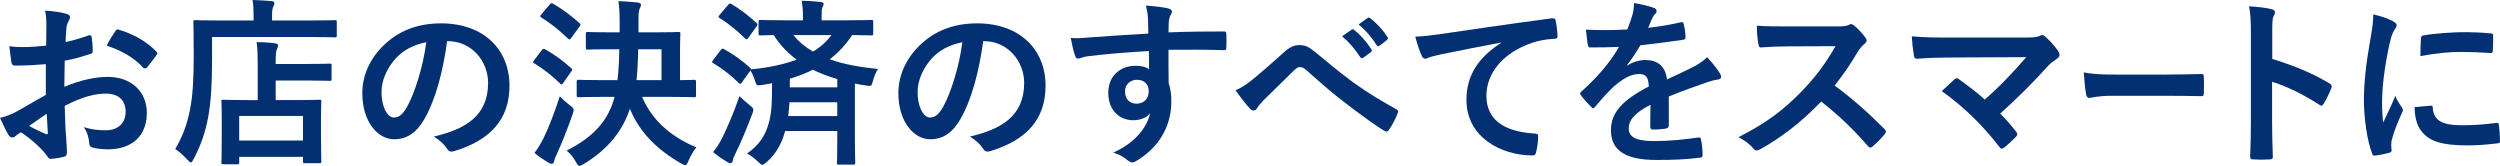 <?xml version="1.0" encoding="UTF-8"?>
<svg id="Layer_2" data-name="Layer 2" xmlns="http://www.w3.org/2000/svg" viewBox="0 0 695.56 46.15">
  <defs>
    <style>
      .cls-1 {
        fill: #023073;
      }
    </style>
  </defs>
  <g id="_デザイン" data-name="デザイン">
    <g>
      <path class="cls-1" d="M12.75,17.85c-2.5.2-5.05.4-8.4.4-.85,0-1.1-.3-1.2-1.05-.15-.95-.35-2.6-.55-4.35,1.3.2,2.6.25,3.9.25,2.1,0,4.25-.2,6.35-.4,0-1.65.05-3.55.05-5.7,0-1.3-.05-2.75-.35-4.05,2.5.15,4.6.5,5.95.9.6.15,1,.5,1,.95,0,.2-.1.45-.3.8-.35.65-.6,1.3-.7,1.95-.15,1.3-.2,2.55-.25,4.15,2.2-.45,4.25-1.1,6.4-1.85.45-.15.8-.05.85.45.2,1.25.3,2.6.3,3.9,0,.5-.15.65-.65.8-3.3,1.05-4.15,1.3-7.15,1.9-.05,2.4-.05,4.85-.1,7.25,4.7-2,9.1-2.8,12.3-2.75,6.2.05,10.65,4,10.65,10,0,6.4-4.1,10.15-10.85,10.15-1.45,0-3.05-.2-4.1-.45-.8-.2-1.1-.7-1.1-1.5-.1-1.1-.45-2.8-1.5-4.25,2.4.8,4.4.9,6.25.9,2.8,0,5.4-1.6,5.4-5.15,0-3.25-2-5.05-5.5-5.05-2.85,0-6.3.75-11.45,3.4.05,2.1.1,3.8.2,6,.15,2.2.4,5.35.4,6.5,0,.7.1,1.45-.75,1.65-1.1.3-2.7.55-3.7.6-.55.05-.75-.35-1.2-1-1.35-1.85-3.95-4.25-7.1-6.4-.55.3-1.15.7-1.6,1.1-.25.25-.6.35-.85.35-.4,0-.8-.3-1.1-.8-.55-.9-1.55-3-2.3-4.65,1.3-.3,2.95-.85,4.6-1.75,2.15-1.2,4.5-2.55,8.15-4.65v-8.55ZM8.1,35.05c1.4.75,3.1,1.6,4.7,2.25.4.1.55.05.5-.4-.1-1.3-.2-3.6-.3-5.25-1.4.95-3.1,2.1-4.9,3.4ZM32,8.8c.35-.55.5-.7.85-.6,4.6,1.35,8,3.45,10.6,6.1.2.2.3.35.3.5s-.1.3-.2.5c-.65,1-1.95,2.55-2.7,3.55-.15.2-.85.25-1,0-2.65-2.95-6.15-4.8-10.15-6.15.65-1.35,1.45-2.65,2.3-3.9Z"/>
      <path class="cls-1" d="M59,16.6c0,6.75-.3,11.8-1.1,16.1-.8,4.2-2.05,7.8-4,11.5-.35.65-.55,1-.8,1-.2,0-.5-.3-1-.8-1.15-1.25-2.45-2.4-3.35-2.95,1.95-3.25,3.25-6.6,4.1-10.9.75-3.7,1.05-8.3,1.05-14.95,0-6.3-.1-9.15-.1-9.45,0-.5.05-.55.5-.55.3,0,2,.1,6.75.1h9.5v-1.65c0-1.5-.05-2.8-.3-4.05,1.85.05,3.6.15,5.3.3.5.05.8.25.8.55,0,.35-.1.65-.3.95-.2.35-.35,1.05-.35,2.15v1.75h10.8c4.75,0,6.35-.1,6.7-.1.45,0,.5.05.5.55v3.7c0,.5-.05.55-.5.55-.35,0-1.95-.1-6.7-.1h-27.5v6.3ZM62.15,45.7c-.5,0-.55-.05-.55-.55,0-.3.1-1.5.1-8v-3.65c0-3.6-.1-4.85-.1-5.2,0-.5.05-.55.55-.55.3,0,1.95.1,6.65.1h2.9v-10.1c0-2.35-.05-4.3-.3-6.05,1.85.05,3.25.1,5.1.35.5.05.85.25.85.5,0,.5-.15.75-.3,1.1-.3.6-.35,1.95-.35,3.85v.3h8.35c4.7,0,6.35-.1,6.65-.1.5,0,.55.05.55.55v3.7c0,.5-.05.55-.55.55-.3,0-1.95-.1-6.65-.1h-8.35v5.45h5.45c4.75,0,6.4-.1,6.7-.1.5,0,.55.05.55.55,0,.3-.1,1.6-.1,4.5v4.15c0,6.4.1,7.65.1,7.95,0,.45-.05.5-.55.5h-4c-.5,0-.55-.05-.55-.5v-1.25h-17.75v1.5c0,.5-.05.55-.55.55h-3.85ZM66.55,39.1h17.75v-6.85h-17.75v6.85Z"/>
      <path class="cls-1" d="M124.4,11.45c-1.15,8.5-3.25,16.3-6.25,21.55-2.15,3.75-4.75,5.75-8.5,5.75-4.4,0-8.85-4.7-8.85-12.85,0-4.8,2.05-9.4,5.65-13,4.2-4.2,9.5-6.4,16.25-6.4,12,0,19.05,7.4,19.05,17.35,0,9.3-5.25,15.15-15.4,18.2-1.05.3-1.5.1-2.15-.9-.55-.85-1.6-2-3.5-3.15,8.45-2,15.1-5.5,15.1-14.95,0-5.95-4.5-11.6-11.2-11.6h-.2ZM110.05,16.3c-2.4,2.7-3.9,6.05-3.9,9.25,0,4.6,1.85,7.15,3.4,7.15,1.3,0,2.4-.65,3.75-3.05,2.2-4.05,4.45-11.25,5.3-17.9-3.5.7-6.3,2.1-8.55,4.55Z"/>
      <path class="cls-1" d="M150.7,14c.4-.5.55-.5,1-.25,2.45,1.35,4.95,3.15,7.2,5.2.2.2.3.3.3.4,0,.15-.1.3-.3.6l-2.25,3.2c-.15.25-.25.35-.4.35-.1,0-.25-.1-.45-.3-2.15-2.1-4.65-4.05-7.1-5.55-.25-.15-.4-.25-.4-.35,0-.15.15-.35.35-.6l2.05-2.7ZM151.2,38.5c1.4-2.85,2.95-6.8,4.55-11.7.75.8,1.75,1.7,2.8,2.5.8.6,1.05.85,1.05,1.3,0,.25-.1.55-.25,1.1-1.4,4-2.9,7.85-4.45,11.2-.4.85-.65,1.5-.75,2-.1.4-.3.7-.6.7-.35,0-.7-.2-1.05-.4-1.25-.75-2.4-1.5-3.8-2.65,1.05-1.4,1.65-2.4,2.5-4.05ZM152.95,1.25c.4-.45.55-.45.95-.2,2.5,1.4,5.1,3.4,7.3,5.35.2.15.3.3.3.45s-.1.3-.3.6l-2.3,3.15c-.35.5-.45.45-.85.15-2.2-2.15-5-4.4-7.4-5.85-.25-.15-.35-.25-.35-.35,0-.15.1-.3.35-.6l2.3-2.7ZM167.95,26.95c-4.95,0-6.65.1-6.95.1-.5,0-.55-.05-.55-.55v-3.7c0-.55.05-.6.55-.6.3,0,2,.1,6.95.1h3.85c.3-2.4.45-5.2.5-8.6h-2.3c-4.6,0-6.2.1-6.45.1-.5,0-.55-.05-.55-.55v-3.8c0-.5.05-.55.55-.55.25,0,1.85.1,6.45.1h2.4v-2.9c0-2.8-.1-4.05-.35-5.8,1.75.1,3.75.2,5.45.4.5.1.85.3.85.6,0,.35-.15.6-.35,1.05-.25.5-.35,1.3-.35,3v3.65h4.55c4.65,0,6.25-.1,6.55-.1.5,0,.55.05.55.55,0,.3-.1,1.55-.1,4.4v8.45c2.6,0,3.65-.1,3.9-.1.5,0,.55.05.55.6v3.7c0,.5-.05.55-.55.55-.3,0-2-.1-6.9-.1h-7.55c2.7,6.45,8,11.1,15.1,14.05-.8.9-1.55,2.25-2.2,3.75-.35.85-.55,1.2-.9,1.2-.25,0-.6-.2-1.2-.5-6.65-3.85-11.5-8.6-14.2-15.2-1.9,5.8-5.75,11.1-12.8,15.35-.6.35-.95.55-1.25.55-.35,0-.55-.35-1-1.15-.7-1.25-1.6-2.35-2.55-3.1,7.7-3.9,11.65-8.5,13.35-14.95h-3.05ZM184.05,22.3v-8.6h-6.5c-.05,3.35-.2,6.15-.45,8.6h6.95Z"/>
      <path class="cls-1" d="M200.5,13.95c.4-.5.55-.5,1-.25,2.45,1.35,4.85,3.05,7.15,5.1.2.2.3.3.25.5,4.8-.45,9.1-1.35,12.75-2.7-2.5-1.85-4.65-4.1-6.4-6.85-2.35.05-3.4.1-3.6.1-.55,0-.6-.05-.6-.55v-3.25c0-.45.05-.5.6-.5.3,0,2,.1,6.85.1h4.9v-.65c0-1.7-.05-3.2-.35-4.8,1.85.05,3.55.15,5.3.35.5.05.8.3.8.5,0,.45-.2.7-.35,1.05-.2.45-.2.95-.2,2.75v.8h6.9c4.9,0,6.6-.1,6.9-.1.5,0,.55.05.55.5v3.25c0,.5-.05.55-.55.55-.3,0-1.7-.05-5.3-.1-1.75,2.65-3.8,4.85-6.25,6.75,3.9,1.4,8.5,2.2,13.45,2.7-.55.7-1.1,2.05-1.45,3.4-.35,1.4-.45,1.4-1.85,1.2-1.1-.15-2.1-.35-3.15-.55v15.85c0,3.95.1,5.85.1,6.15,0,.5-.05.55-.6.55h-3.95c-.5,0-.55-.05-.55-.55,0-.3.1-2.2.1-6.15v-2.65h-14.5c-1,3.65-2.6,6.4-5.15,8.65-.6.5-.9.75-1.2.75s-.6-.25-1.15-.8c-1-1-2.1-1.8-3.1-2.35,3.2-2.2,5.1-4.85,6.1-8.7.8-2.95.85-6,.85-10.85-.95.2-1.9.35-2.85.5-1.4.2-1.45.25-1.9-1.2-.35-1.1-.8-2.1-1.25-2.85l-2.45,3.4c-.15.25-.25.35-.4.35-.1,0-.25-.1-.45-.3-2.1-2.1-4.55-3.95-7-5.45-.25-.15-.4-.25-.4-.35,0-.15.15-.35.35-.6l2.05-2.7ZM200.95,38.35c1.4-2.85,3.1-6.75,4.8-11.6.75.75,1.8,1.7,2.8,2.5.75.6,1.05.85,1.05,1.3,0,.25-.1.6-.3,1.15-1.5,3.9-3.05,7.75-4.7,11.05-.4.85-.7,1.5-.75,2-.05.4-.3.65-.65.65-.25,0-.55-.1-.9-.35-1.2-.75-2.5-1.55-3.9-2.75,1.05-1.3,1.7-2.3,2.55-3.95ZM202.55,1.4c.4-.5.55-.5,1-.25,2.45,1.45,4.7,3.2,6.9,5.2.2.15.3.3.3.45s-.1.3-.3.6l-2.25,3.15c-.4.5-.5.45-.9.15-2.2-2.15-4.65-4.2-7.05-5.65-.25-.15-.35-.25-.35-.35,0-.15.1-.3.35-.6l2.3-2.7ZM232.95,32.3v-3.85h-13.3c-.1,1.35-.2,2.6-.35,3.85h13.65ZM219.75,24.3h13.2v-2.3c-2.4-.7-4.65-1.55-6.8-2.6-1.95,1-4.1,1.8-6.4,2.5v2.4ZM220.75,9.75c1.45,1.85,3.3,3.35,5.45,4.6,2.1-1.25,3.8-2.8,5.15-4.6h-10.6Z"/>
      <path class="cls-1" d="M273.55,11.45c-1.15,8.5-3.25,16.3-6.25,21.55-2.15,3.75-4.75,5.75-8.5,5.75-4.4,0-8.85-4.7-8.85-12.85,0-4.8,2.05-9.4,5.65-13,4.2-4.2,9.5-6.4,16.25-6.4,12,0,19.05,7.4,19.05,17.35,0,9.3-5.25,15.15-15.4,18.2-1.05.3-1.5.1-2.15-.9-.55-.85-1.6-2-3.5-3.15,8.45-2,15.1-5.5,15.1-14.95,0-5.95-4.5-11.6-11.2-11.6h-.2ZM259.2,16.3c-2.4,2.7-3.9,6.05-3.9,9.25,0,4.6,1.85,7.15,3.4,7.15,1.3,0,2.4-.65,3.75-3.05,2.2-4.05,4.45-11.25,5.3-17.9-3.5.7-6.3,2.1-8.55,4.55Z"/>
      <path class="cls-1" d="M319.4,5.2c-.1-1.45-.2-2.15-.6-3.65,2.25.15,4.65.45,5.85.7.85.15,1.4.5,1.4.95,0,.4-.15.65-.45,1.15-.15.3-.3.8-.4,1.45-.05.65-.05,1.3-.1,3.2,5.4-.2,10.55-.25,15.35-.25.6,0,.7.1.75.75.05,1.25.05,2.55,0,3.8,0,.55-.25.7-.85.65-5.2-.15-10.05-.15-15.25-.1,0,3.05,0,6.25.05,9.3.5,1.35.75,3.3.75,4.95,0,5.8-2.35,11.85-8.9,16.15-.85.55-1.5.95-1.95.95s-1-.35-1.5-.75c-1.15-.95-2.5-1.6-3.8-2,5.85-2.6,9.35-6.8,10.25-11-1,1.45-3.05,2-4.7,2-3.95,0-6.95-2.85-6.95-7.65s3.5-7.5,7.55-7.5c1.5,0,3,.3,3.8,1,0-1.75-.05-3.45-.05-5.1-6.3.35-13.35.95-17.3,1.5-1.1.15-1.9.6-2.35.6-.5,0-.7-.2-.85-.7-.4-1-.85-3-1.25-5.05,1.85.2,3.45,0,6.1-.2,3.05-.25,9.5-.65,15.5-1-.05-1.55-.05-2.8-.1-4.15ZM313,25.45c0,2.2,1.4,3.4,3.2,3.4s3.4-1.15,3.4-3.45c0-2.05-1.3-3.2-3.3-3.2-1.55,0-3.3,1.05-3.3,3.25Z"/>
      <path class="cls-1" d="M348.15,22.4c1.65-1.3,5.25-4.4,8.95-7.75,1.65-1.5,2.9-2.1,4.35-2.1,1.7,0,2.65.45,4.35,1.85,3.75,3,5.9,5,10.8,8.6,4.45,3.2,7.9,5.15,11.8,7.35.5.2.75.6.5,1.05-.55,1.5-1.5,3.4-2.45,4.7-.25.35-.45.5-.65.5s-.4-.05-.7-.25c-2.4-1.4-7.85-5.4-10.8-7.7-3.6-2.7-7.2-5.9-10.5-8.85-.95-.9-1.6-1.15-2.2-1.15-.55,0-1.05.45-1.7,1.05-2.45,2.45-6.05,5.9-8.4,8.25-1,1.05-1.4,1.55-1.8,2.2-.25.4-.55.6-.9.6s-.65-.15-.95-.45c-1.05-1.05-2.9-3.45-4.1-5.2,1.5-.6,2.75-1.4,4.4-2.7ZM376.05,8.25c.25-.2.45-.15.75.1,1.55,1.2,3.35,3.2,4.75,5.35.2.3.2.55-.15.8l-2.1,1.55c-.35.25-.6.2-.85-.15-1.5-2.3-3.1-4.2-5.05-5.8l2.65-1.85ZM380.5,5c.3-.2.45-.15.75.1,1.85,1.4,3.65,3.4,4.75,5.15.2.3.25.6-.15.9l-2,1.55c-.4.3-.65.15-.85-.15-1.35-2.15-2.95-4.05-5-5.75l2.5-1.8Z"/>
      <path class="cls-1" d="M417.6,11.85c-6.1,1.15-11.45,2.2-16.8,3.3-1.9.45-2.4.55-3.15.8-.35.15-.7.4-1.1.4-.35,0-.75-.3-.95-.75-.65-1.35-1.2-3.1-1.85-5.4,2.55-.1,4.05-.3,7.95-.85,6.15-.9,17.15-2.55,30.05-4.25.75-.1,1,.2,1.05.55.25,1.15.5,3,.55,4.4,0,.6-.3.75-.95.75-2.35.15-3.95.4-6.1,1.1-8.5,2.9-12.75,8.75-12.75,14.75,0,6.45,4.6,9.95,13.3,10.5.8,0,1.1.2,1.1.75,0,1.3-.2,3.05-.55,4.3-.15.75-.35,1.05-.95,1.05-8.8,0-18.45-5.05-18.45-15.45,0-7.1,3.55-11.9,9.6-15.85v-.1Z"/>
      <path class="cls-1" d="M464.3,34.9c0,.55-.3.8-.95.9-.65.1-2.15.25-3.55.25-.45,0-.65-.3-.65-.8,0-1.8,0-4.3.05-6.1-4.45,2.3-6.05,4.25-6.05,6.65,0,2.1,1.7,3.45,6.95,3.45,4.6,0,8.6-.45,12.45-1,.45-.05.65.1.7.55.25,1.15.45,2.9.45,4.1.05.6-.15.95-.55.95-4.3.55-7.55.65-12.4.65-8.2,0-12.55-2.45-12.55-8.25,0-4.8,3-8.3,10.55-12.2-.15-2.55-.75-3.55-3-3.45-2.35.1-4.6,1.6-6.9,3.6-2.15,2.1-3.4,3.55-5,5.45-.25.3-.4.45-.6.45-.15,0-.35-.15-.55-.35-.7-.7-2.2-2.25-2.85-3.3-.15-.2-.2-.35-.2-.45,0-.2.1-.35.35-.55,3.85-3.45,7.55-7.4,10.45-12.4-2.35.1-5.05.15-8,.15-.45,0-.6-.25-.7-.8-.15-.8-.35-2.65-.5-4.15,3.8.2,7.7.15,11.5-.05.55-1.35,1-2.55,1.5-4.3.2-.85.35-1.7.35-3.05,2.2.35,4.4.9,5.7,1.4.4.15.6.5.6.85,0,.25-.1.55-.35.75-.3.25-.6.7-.85,1.2-.3.7-.55,1.35-1.15,2.7,3.05-.35,6.1-.85,9.1-1.55.55-.1.7.05.8.5.25,1,.45,2.15.5,3.6.05.5-.15.7-.85.8-3.75.55-8.05,1.1-11.7,1.5-1.15,1.85-2.25,3.7-3.75,5.55l.05.1c1.6-1.05,3.65-1.55,5-1.55,3.3,0,5.6,1.5,6.1,5.4,1.95-.9,4.8-2.2,7.35-3.5.95-.5,2.55-1.4,3.8-2.7,1.65,1.75,2.95,3.5,3.5,4.4.3.45.4.8.4,1.1,0,.4-.25.6-.75.7-1.05.15-2.05.4-3.05.75-3.25,1.15-6.5,2.25-10.75,4v8.05Z"/>
      <path class="cls-1" d="M511,7.35c1.8,0,2.7-.05,3.45-.45.2-.15.35-.2.55-.2.3,0,.55.2.85.4,1.15.9,2.3,2.2,3.25,3.5.15.25.25.45.25.65,0,.3-.2.65-.65,1-.65.55-1.3,1.3-1.85,2.2-2.05,3.5-4,6.3-6.4,9.35,4.8,3.55,9.25,7.45,13.85,12.1.25.25.4.5.4.7s-.1.45-.35.75c-.95,1.15-2.1,2.35-3.35,3.4-.2.2-.4.3-.6.3-.25,0-.45-.15-.7-.4-4.2-4.9-8.5-8.85-13-12.4-5.65,5.9-11.35,10.15-16.8,13.2-.45.2-.8.4-1.15.4-.3,0-.6-.15-.85-.45-1.1-1.35-2.55-2.35-4.2-3.25,7.8-3.95,12.45-7.5,17.6-12.75,3.6-3.75,6.35-7.3,9.4-12.55l-12.9.05c-2.6,0-5.2.1-7.9.3-.4.05-.55-.3-.65-.85-.25-1.05-.45-3.45-.45-5.2,2.7.2,5.2.2,8.45.2h13.75Z"/>
      <path class="cls-1" d="M563.3,10.45c2.9,0,3.5-.15,4.15-.45.25-.15.5-.25.7-.25.3,0,.6.15.85.4,1.35,1.2,2.5,2.45,3.6,4,.25.4.4.75.4,1.1,0,.4-.2.75-.65,1.05-1.05.75-1.75,1.2-2.4,1.9-4.3,4.75-8.95,9.4-13.45,13.4,1.6,1.6,2.95,3.15,4.4,5,.25.3.35.5.35.75s-.15.5-.45.8c-1,1-2.1,2.05-3.25,2.95-.25.15-.45.25-.65.25s-.4-.15-.6-.45c-4.85-6.25-9.9-11.15-16.05-15.55,1-.95,2.7-2.55,3.6-3.35.2-.15.4-.25.55-.25.2,0,.4.15.7.35,2.6,1.9,5,3.65,7.1,5.6,4.2-3.65,7.85-7.5,11.55-11.8l-21.05.1c-2.9,0-6.6.1-9.3.35-.65,0-.8-.3-.9-.9-.3-1.75-.5-3.5-.6-5.35,3.4.35,7.45.35,10.9.35h20.5Z"/>
      <path class="cls-1" d="M587.62,26.65c-4.21,0-5.82.6-6.25.6-.51,0-.85-.3-.98-1.05-.21-1.15-.47-3.5-.64-6.05,2.76.5,4.89.6,9.18.6h13.68c3.23,0,6.5-.1,9.77-.15.64-.05.77.1.77.7.08,1.5.08,3.2,0,4.7,0,.6-.17.8-.77.75-3.19-.05-6.33-.1-9.48-.1h-15.3Z"/>
      <path class="cls-1" d="M632.2,16.4c6.1,1.9,10.95,3.85,15.9,6.8.55.3.8.65.55,1.3-.65,1.65-1.45,3.2-2.15,4.35-.2.35-.4.55-.65.55-.15,0-.35-.05-.55-.25-4.6-2.95-9.1-5.15-13.15-6.4v11.05c0,3.25.1,6.2.2,9.8.05.6-.2.75-.9.75-1.45.1-3,.1-4.45,0-.7,0-.95-.15-.95-.75.15-3.7.2-6.65.2-9.85V9.15c0-3.75-.15-5.4-.5-7.4,2.3.15,4.8.4,6.25.8.7.15.95.45.95.85,0,.3-.15.7-.4,1.15-.35.65-.35,1.9-.35,4.7v7.15Z"/>
      <path class="cls-1" d="M665.65,5.85c.85.45,1.15.75,1.15,1.2,0,.35-.1.5-.75,1.5-.5.9-.75,1.6-1.2,3.55-1.4,6.2-2.1,12.35-2.1,16.15,0,2.45.1,4.1.3,5.85,1.05-2.3,1.95-3.95,3.4-7.45.4,1.25,1.05,2.05,1.75,3.15.15.25.35.55.35.75,0,.35-.1.55-.25.8-1.15,2.6-2.1,4.75-2.85,7.55-.1.3-.15.85-.15,1.55,0,.6.1,1,.1,1.4,0,.35-.2.55-.65.65-1.25.35-2.65.65-4.1.8-.35.05-.55-.2-.65-.55-1.4-3.5-2.3-9.85-2.3-14.9,0-4.5.55-9.95,1.7-16.4.65-3.7.9-5.35.9-7.45,2.25.55,3.85,1.05,5.35,1.85ZM676.36,29.4c.4-.05.5.2.5.75.3,3.45,2.7,4.7,8.15,4.7,3.75,0,6.2-.25,9.55-.65.5-.05.6,0,.7.65.15,1.05.3,3,.3,4.3,0,.6,0,.65-.85.75-3.4.4-5.8.55-8.15.55-7.4,0-10.85-1.2-13-4.15-1.25-1.6-1.75-4.15-1.75-6.5l4.55-.4ZM673.56,10.7c.05-.6.2-.75.7-.85,2.95-.55,8.55-.9,10.85-.9,3,0,5.3.1,7.4.3,1.05.05,1.15.15,1.15.65,0,1.5,0,2.85-.1,4.25-.05.45-.2.65-.65.6-3-.2-5.6-.3-8.15-.3-3.35,0-6.6.3-11.35,1.15.05-2.8.05-4.05.15-4.9Z"/>
    </g>
  </g>
</svg>